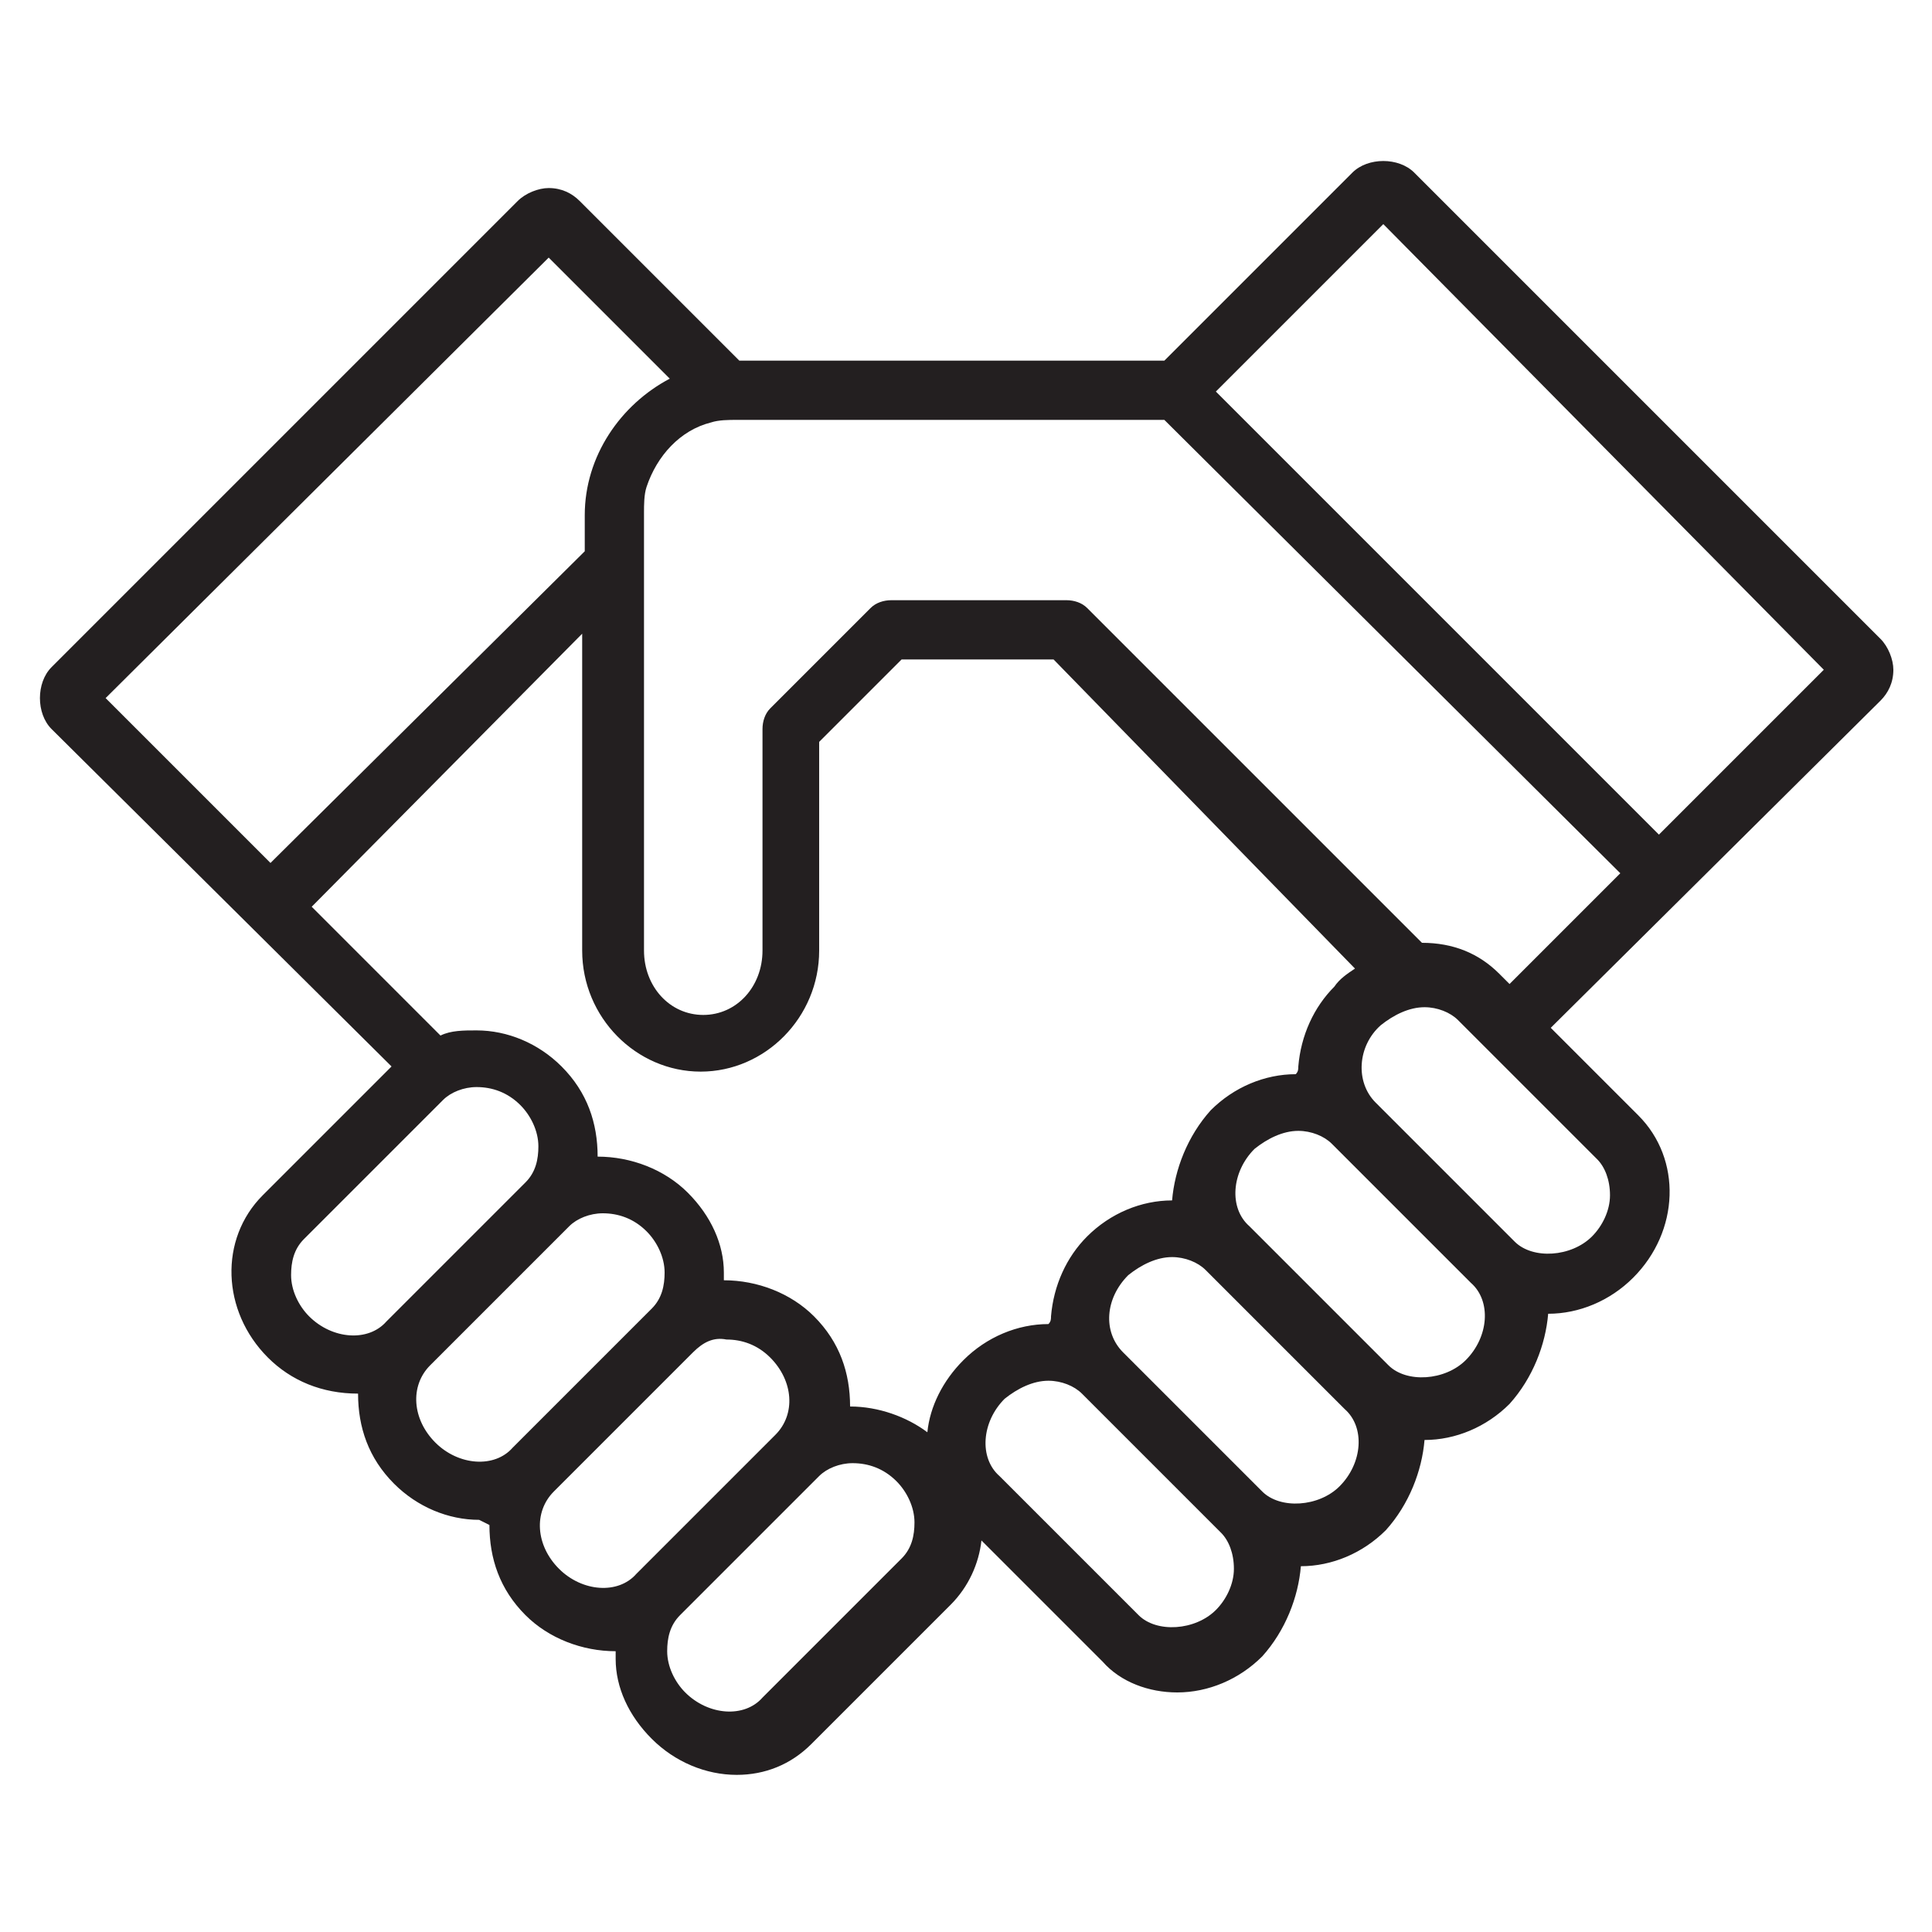 <?xml version="1.0" encoding="utf-8"?>
<!-- Generator: Adobe Illustrator 28.0.0, SVG Export Plug-In . SVG Version: 6.00 Build 0)  -->
<svg version="1.1" xmlns="http://www.w3.org/2000/svg" xmlns:xlink="http://www.w3.org/1999/xlink" x="0px" y="0px"
	 viewBox="0 0 75 75" style="enable-background:new 0 0 75 75;" xml:space="preserve">
<style type="text/css">
	.st0{fill:#231F20;}
</style>
<path class="st0" d="M45.2,16.3H28.6c-0.3,0-0.7,0-1,0.1c-1.2,0.3-2.1,1.3-2.5,2.5c-0.1,0.3-0.1,0.7-0.1,1v2.4v14.6
	c0,1.4,1,2.5,2.3,2.5c1.3,0,2.3-1.1,2.3-2.5v-8.6c0-0.3,0.1-0.6,0.3-0.8l3.9-3.9c0.2-0.2,0.5-0.3,0.8-0.3h6.8c0.3,0,0.6,0.1,0.8,0.3
	l13,13c1.2,0,2.2,0.4,3,1.2l0.4,0.4l4.3-4.3L45.2,16.3L45.2,16.3z M53.4,42.8l5.4,5.4c0.7,0.7,2.2,0.6,3-0.2c0.4-0.4,0.7-1,0.7-1.6
	c0-0.6-0.2-1.1-0.5-1.4l-5.4-5.4c-0.3-0.3-0.8-0.5-1.3-0.5c-0.6,0-1.2,0.3-1.7,0.7C52.7,40.6,52.6,42,53.4,42.8L53.4,42.8z
	 M48.5,47.6l5.4,5.4c0.7,0.7,2.2,0.6,3-0.2c0.9-0.9,1-2.3,0.2-3l-5.4-5.4c-0.3-0.3-0.8-0.5-1.3-0.5c-0.6,0-1.2,0.3-1.7,0.7
	C47.8,45.5,47.7,46.9,48.5,47.6L48.5,47.6z M43.6,52.5l5.4,5.4c0.7,0.7,2.2,0.6,3-0.2c0.9-0.9,1-2.3,0.2-3l-5.4-5.4
	c-0.3-0.3-0.8-0.5-1.3-0.5c-0.6,0-1.2,0.3-1.7,0.7C42.9,50.4,42.8,51.7,43.6,52.5L43.6,52.5z M40.7,53.6c-0.6,0-1.2,0.3-1.7,0.7
	c-0.9,0.9-1,2.3-0.2,3l5.4,5.4c0.7,0.7,2.2,0.6,3-0.2c0.4-0.4,0.7-1,0.7-1.6c0-0.6-0.2-1.1-0.5-1.4L42,54.1
	C41.7,53.8,41.2,53.6,40.7,53.6L40.7,53.6z M47.2,15.2l17.2,17.2l6.4-6.4L53.7,8.7L47.2,15.2L47.2,15.2z M31.8,57.3l-5.4,5.4
	c-0.4,0.4-0.5,0.9-0.5,1.4c0,0.6,0.3,1.2,0.7,1.6c0.9,0.9,2.3,1,3,0.2l5.4-5.4c0.4-0.4,0.5-0.9,0.5-1.4c0-0.6-0.3-1.2-0.7-1.6
	c-0.5-0.5-1.1-0.7-1.7-0.7C32.6,56.8,32.1,57,31.8,57.3L31.8,57.3z M26.9,52.5l-5.4,5.4c-0.8,0.8-0.7,2.1,0.2,3c0.9,0.9,2.3,1,3,0.2
	l5.4-5.4c0.8-0.8,0.7-2.1-0.2-3c-0.5-0.5-1.1-0.7-1.7-0.7C27.7,51.9,27.3,52.1,26.9,52.5L26.9,52.5z M15,51.3l5.4-5.4
	c0.4-0.4,0.5-0.9,0.5-1.4c0-0.6-0.3-1.2-0.7-1.6c-0.5-0.5-1.1-0.7-1.7-0.7c-0.5,0-1,0.2-1.3,0.5l-5.4,5.4c-0.4,0.4-0.5,0.9-0.5,1.4
	c0,0.6,0.3,1.2,0.7,1.6C12.9,52,14.3,52.1,15,51.3L15,51.3z M22.7,21.4v-1.4c0-2.3,1.4-4.3,3.3-5.3l-4.7-4.7L4.1,27.1l6.4,6.4
	L22.7,21.4L22.7,21.4z M12.1,35.2l5,5c0.4-0.2,0.9-0.2,1.4-0.2c1.2,0,2.4,0.5,3.3,1.4c1,1,1.4,2.2,1.4,3.5c1.3,0,2.6,0.5,3.5,1.4
	c0.9,0.9,1.4,2,1.4,3.1c0,0.1,0,0.2,0,0.3c1.3,0,2.6,0.5,3.5,1.4c1,1,1.4,2.2,1.4,3.5c1.1,0,2.2,0.4,3,1c0.1-1,0.6-2,1.4-2.8
	c0.9-0.9,2.1-1.4,3.3-1.4c0.1-0.1,0.1-0.2,0.1-0.3c0.1-1.2,0.6-2.3,1.4-3.1c0.9-0.9,2.1-1.4,3.3-1.4c0.1-1.2,0.6-2.5,1.5-3.5
	c0.9-0.9,2.1-1.4,3.3-1.4c0.1-0.1,0.1-0.2,0.1-0.3c0.1-1.2,0.6-2.3,1.4-3.1c0.2-0.3,0.5-0.5,0.8-0.7L40.9,25.6h-5.9l-3.2,3.2v8.1
	c0,2.6-2.1,4.7-4.6,4.7c-2.5,0-4.6-2.1-4.6-4.7V24.6L12.1,35.2L12.1,35.2z M18.6,59c-1.2,0-2.4-0.5-3.3-1.4c-1-1-1.4-2.2-1.4-3.5
	c-1.4,0-2.6-0.5-3.5-1.4c-1.8-1.8-1.9-4.6-0.2-6.3l5-5L2,28.3c-0.6-0.6-0.6-1.8,0-2.4L20.1,7.8c0.3-0.3,0.8-0.5,1.2-0.5
	c0.5,0,0.9,0.2,1.2,0.5l6.2,6.2h16.5l7.3-7.3c0.6-0.6,1.8-0.6,2.4,0L73,24.8c0.3,0.3,0.5,0.8,0.5,1.2c0,0.5-0.2,0.9-0.5,1.2
	L60.2,39.9l3.4,3.4c1.7,1.7,1.6,4.5-0.2,6.3c-0.9,0.9-2.1,1.4-3.3,1.4c-0.1,1.2-0.6,2.5-1.5,3.5c-0.9,0.9-2.1,1.4-3.3,1.4
	c-0.1,1.2-0.6,2.5-1.5,3.5c-0.9,0.9-2.1,1.4-3.3,1.4c-0.1,1.2-0.6,2.5-1.5,3.5c-0.9,0.9-2.1,1.4-3.3,1.4c-1.1,0-2.2-0.4-2.9-1.2
	l-4.7-4.7c-0.1,0.9-0.5,1.8-1.2,2.5l-5.4,5.4c-0.8,0.8-1.8,1.2-2.9,1.2c-1.2,0-2.4-0.5-3.3-1.4c-0.9-0.9-1.4-2-1.4-3.1
	c0-0.1,0-0.2,0-0.3c-1.3,0-2.6-0.5-3.5-1.4c-1-1-1.4-2.2-1.4-3.5L18.6,59L18.6,59z M23.4,47.1c-0.5,0-1,0.2-1.3,0.5L16.7,53
	c-0.8,0.8-0.7,2.1,0.2,3c0.9,0.9,2.3,1,3,0.2l5.4-5.4c0.4-0.4,0.5-0.9,0.5-1.4c0-0.6-0.3-1.2-0.7-1.6C24.6,47.3,24,47.1,23.4,47.1
	L23.4,47.1z"/>
</svg>
